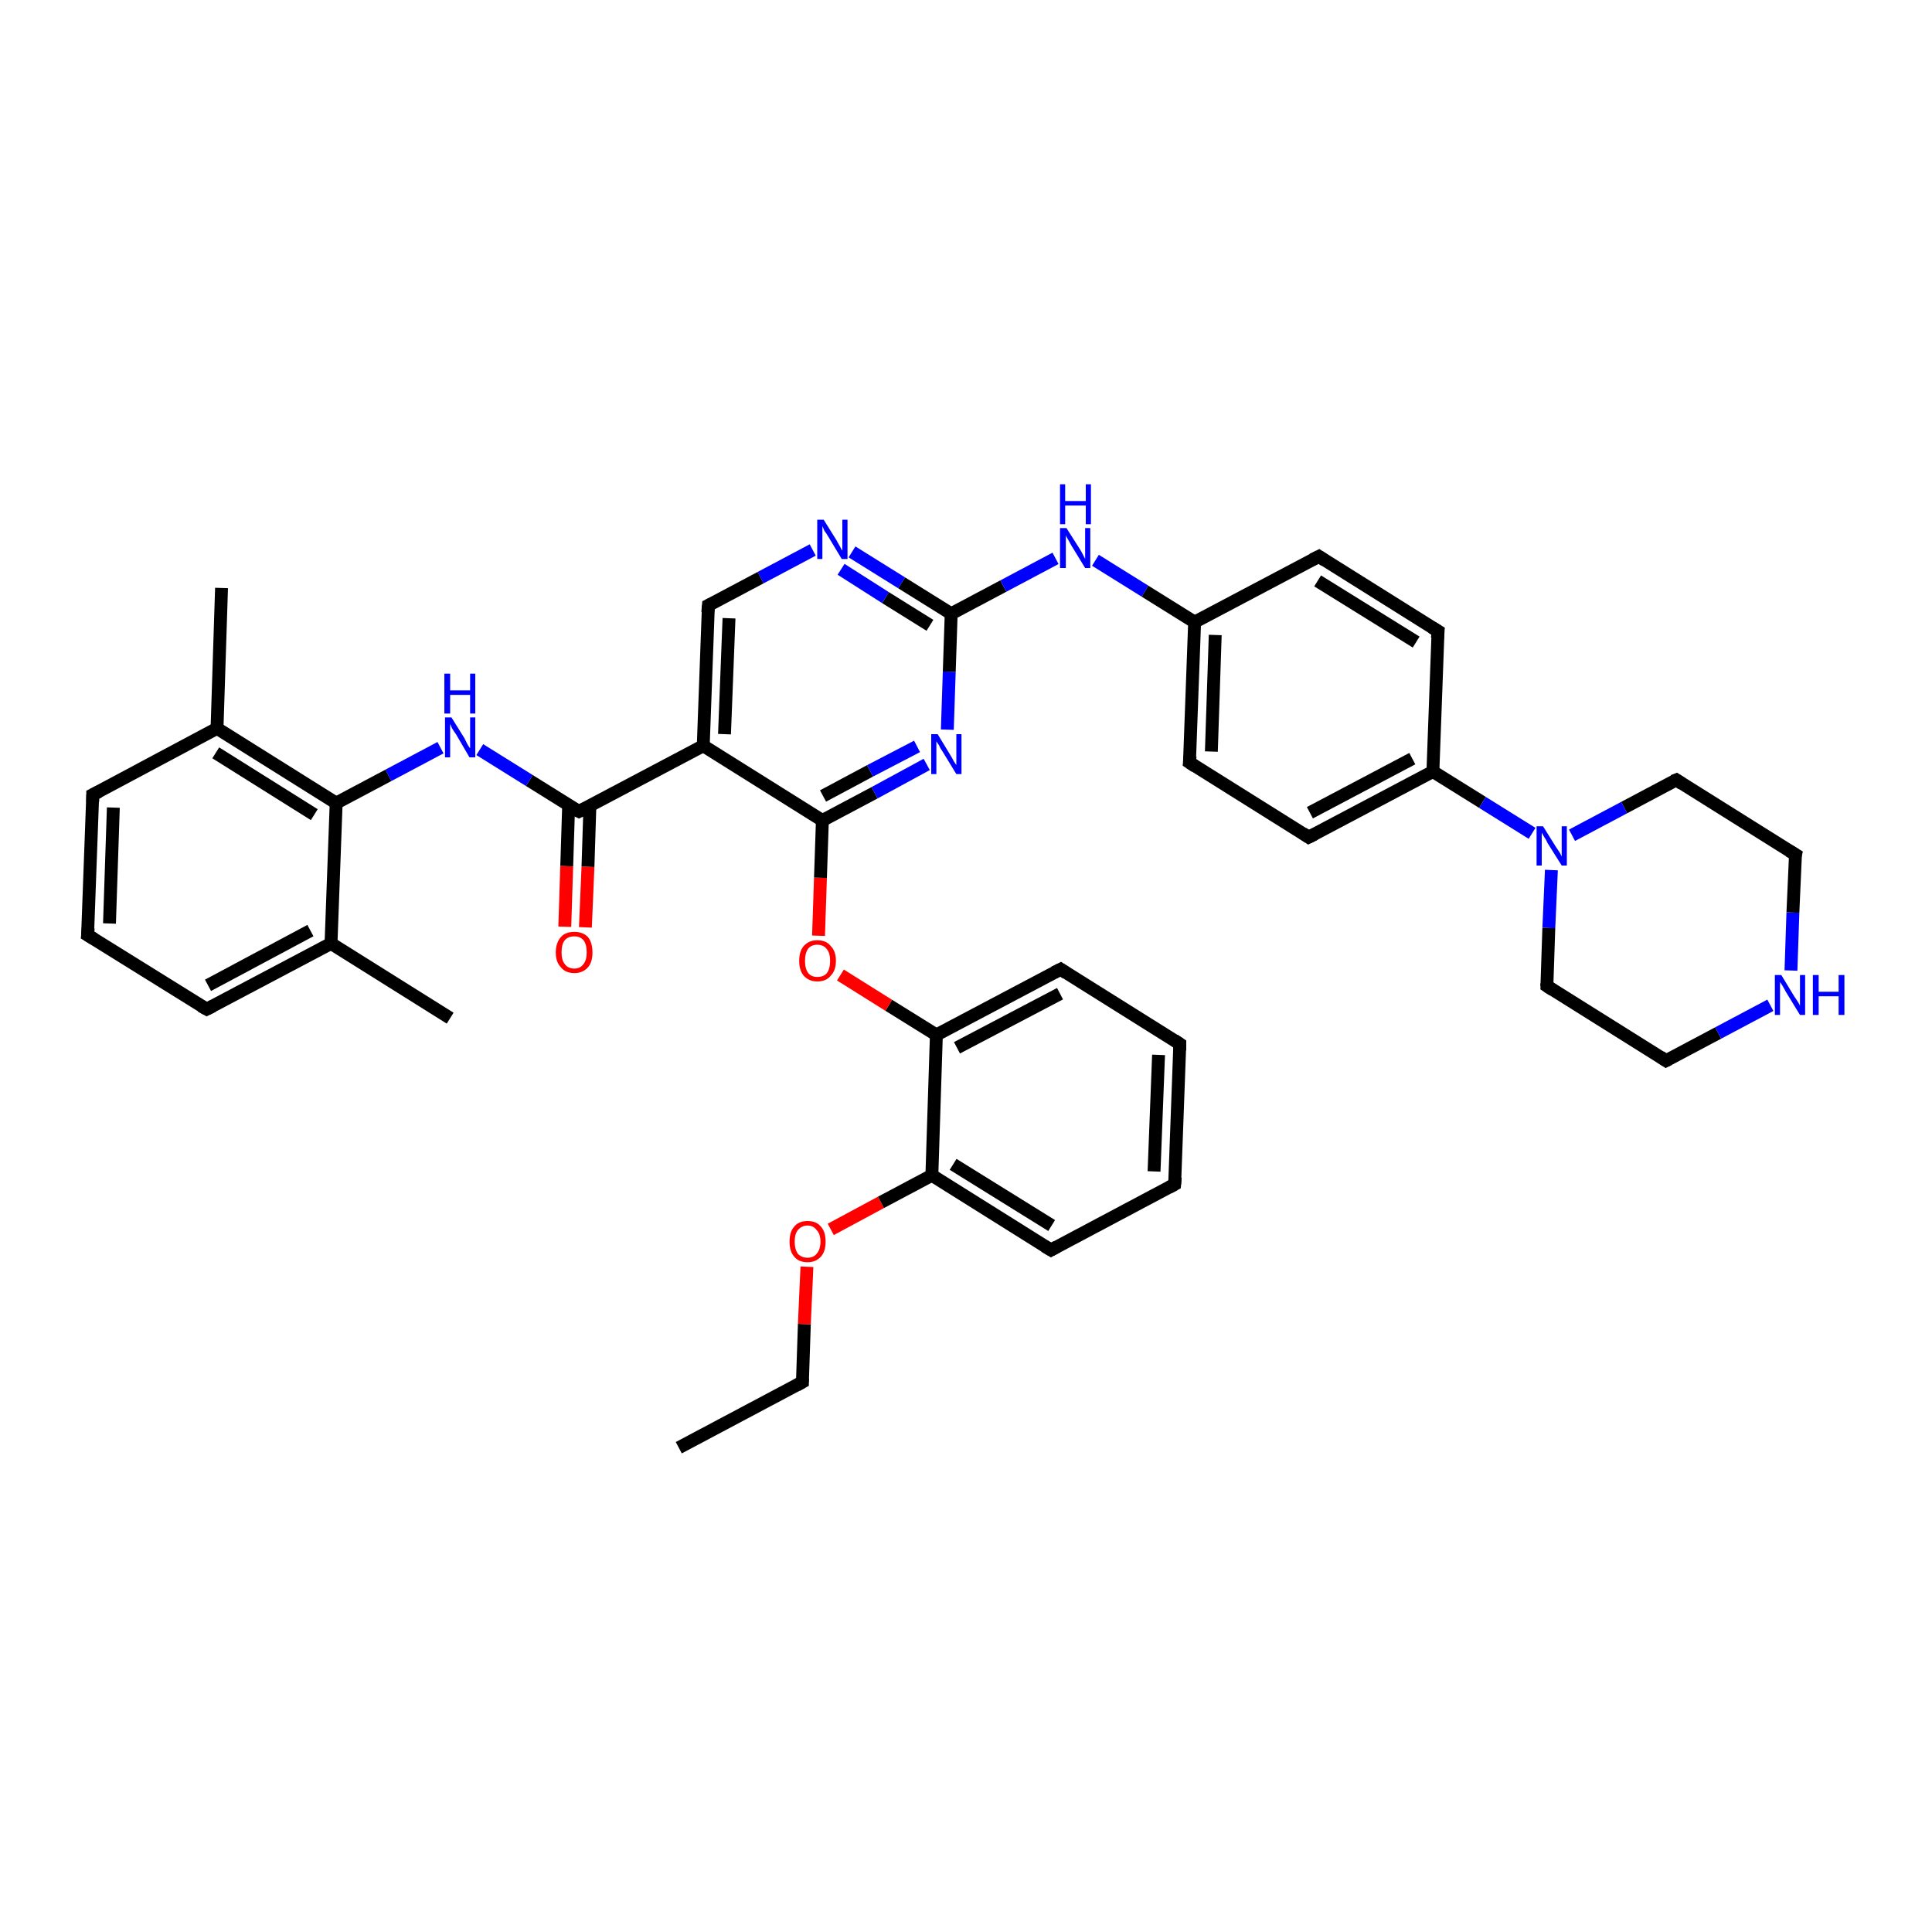 <?xml version='1.0' encoding='iso-8859-1'?>
<svg version='1.1' baseProfile='full'
              xmlns='http://www.w3.org/2000/svg'
                      xmlns:rdkit='http://www.rdkit.org/xml'
                      xmlns:xlink='http://www.w3.org/1999/xlink'
                  xml:space='preserve'
width='300px' height='300px' viewBox='0 0 300 300'>
<!-- END OF HEADER -->
<rect style='opacity:1.0;fill:#FFFFFF;stroke:none' width='300.0' height='300.0' x='0.0' y='0.0'> </rect>
<path class='bond-0 atom-0 atom-1' d='M 105.4,224.8 L 124.6,214.6' style='fill:none;fill-rule:evenodd;stroke:#000000;stroke-width:2.0px;stroke-linecap:butt;stroke-linejoin:miter;stroke-opacity:1' />
<path class='bond-1 atom-1 atom-2' d='M 124.6,214.6 L 124.9,205.6' style='fill:none;fill-rule:evenodd;stroke:#000000;stroke-width:2.0px;stroke-linecap:butt;stroke-linejoin:miter;stroke-opacity:1' />
<path class='bond-1 atom-1 atom-2' d='M 124.9,205.6 L 125.3,196.7' style='fill:none;fill-rule:evenodd;stroke:#FF0000;stroke-width:2.0px;stroke-linecap:butt;stroke-linejoin:miter;stroke-opacity:1' />
<path class='bond-2 atom-2 atom-3' d='M 129.0,190.9 L 136.8,186.7' style='fill:none;fill-rule:evenodd;stroke:#FF0000;stroke-width:2.0px;stroke-linecap:butt;stroke-linejoin:miter;stroke-opacity:1' />
<path class='bond-2 atom-2 atom-3' d='M 136.8,186.7 L 144.7,182.5' style='fill:none;fill-rule:evenodd;stroke:#000000;stroke-width:2.0px;stroke-linecap:butt;stroke-linejoin:miter;stroke-opacity:1' />
<path class='bond-3 atom-3 atom-4' d='M 144.7,182.5 L 163.2,194.1' style='fill:none;fill-rule:evenodd;stroke:#000000;stroke-width:2.0px;stroke-linecap:butt;stroke-linejoin:miter;stroke-opacity:1' />
<path class='bond-3 atom-3 atom-4' d='M 148.0,180.8 L 163.3,190.3' style='fill:none;fill-rule:evenodd;stroke:#000000;stroke-width:2.0px;stroke-linecap:butt;stroke-linejoin:miter;stroke-opacity:1' />
<path class='bond-4 atom-4 atom-5' d='M 163.2,194.1 L 182.4,183.9' style='fill:none;fill-rule:evenodd;stroke:#000000;stroke-width:2.0px;stroke-linecap:butt;stroke-linejoin:miter;stroke-opacity:1' />
<path class='bond-5 atom-5 atom-6' d='M 182.4,183.9 L 183.2,162.1' style='fill:none;fill-rule:evenodd;stroke:#000000;stroke-width:2.0px;stroke-linecap:butt;stroke-linejoin:miter;stroke-opacity:1' />
<path class='bond-5 atom-5 atom-6' d='M 179.2,181.9 L 179.9,163.8' style='fill:none;fill-rule:evenodd;stroke:#000000;stroke-width:2.0px;stroke-linecap:butt;stroke-linejoin:miter;stroke-opacity:1' />
<path class='bond-6 atom-6 atom-7' d='M 183.2,162.1 L 164.7,150.5' style='fill:none;fill-rule:evenodd;stroke:#000000;stroke-width:2.0px;stroke-linecap:butt;stroke-linejoin:miter;stroke-opacity:1' />
<path class='bond-7 atom-7 atom-8' d='M 164.7,150.5 L 145.4,160.7' style='fill:none;fill-rule:evenodd;stroke:#000000;stroke-width:2.0px;stroke-linecap:butt;stroke-linejoin:miter;stroke-opacity:1' />
<path class='bond-7 atom-7 atom-8' d='M 164.6,154.3 L 148.6,162.7' style='fill:none;fill-rule:evenodd;stroke:#000000;stroke-width:2.0px;stroke-linecap:butt;stroke-linejoin:miter;stroke-opacity:1' />
<path class='bond-8 atom-8 atom-9' d='M 145.4,160.7 L 138.0,156.1' style='fill:none;fill-rule:evenodd;stroke:#000000;stroke-width:2.0px;stroke-linecap:butt;stroke-linejoin:miter;stroke-opacity:1' />
<path class='bond-8 atom-8 atom-9' d='M 138.0,156.1 L 130.5,151.4' style='fill:none;fill-rule:evenodd;stroke:#FF0000;stroke-width:2.0px;stroke-linecap:butt;stroke-linejoin:miter;stroke-opacity:1' />
<path class='bond-9 atom-9 atom-10' d='M 127.1,145.3 L 127.4,136.3' style='fill:none;fill-rule:evenodd;stroke:#FF0000;stroke-width:2.0px;stroke-linecap:butt;stroke-linejoin:miter;stroke-opacity:1' />
<path class='bond-9 atom-9 atom-10' d='M 127.4,136.3 L 127.7,127.4' style='fill:none;fill-rule:evenodd;stroke:#000000;stroke-width:2.0px;stroke-linecap:butt;stroke-linejoin:miter;stroke-opacity:1' />
<path class='bond-10 atom-10 atom-11' d='M 127.7,127.4 L 135.8,123.1' style='fill:none;fill-rule:evenodd;stroke:#000000;stroke-width:2.0px;stroke-linecap:butt;stroke-linejoin:miter;stroke-opacity:1' />
<path class='bond-10 atom-10 atom-11' d='M 135.8,123.1 L 143.9,118.7' style='fill:none;fill-rule:evenodd;stroke:#0000FF;stroke-width:2.0px;stroke-linecap:butt;stroke-linejoin:miter;stroke-opacity:1' />
<path class='bond-10 atom-10 atom-11' d='M 127.8,123.6 L 135.1,119.7' style='fill:none;fill-rule:evenodd;stroke:#000000;stroke-width:2.0px;stroke-linecap:butt;stroke-linejoin:miter;stroke-opacity:1' />
<path class='bond-10 atom-10 atom-11' d='M 135.1,119.7 L 142.4,115.9' style='fill:none;fill-rule:evenodd;stroke:#0000FF;stroke-width:2.0px;stroke-linecap:butt;stroke-linejoin:miter;stroke-opacity:1' />
<path class='bond-11 atom-11 atom-12' d='M 147.1,113.3 L 147.4,104.3' style='fill:none;fill-rule:evenodd;stroke:#0000FF;stroke-width:2.0px;stroke-linecap:butt;stroke-linejoin:miter;stroke-opacity:1' />
<path class='bond-11 atom-11 atom-12' d='M 147.4,104.3 L 147.7,95.3' style='fill:none;fill-rule:evenodd;stroke:#000000;stroke-width:2.0px;stroke-linecap:butt;stroke-linejoin:miter;stroke-opacity:1' />
<path class='bond-12 atom-12 atom-13' d='M 147.7,95.3 L 155.8,91.0' style='fill:none;fill-rule:evenodd;stroke:#000000;stroke-width:2.0px;stroke-linecap:butt;stroke-linejoin:miter;stroke-opacity:1' />
<path class='bond-12 atom-12 atom-13' d='M 155.8,91.0 L 163.9,86.7' style='fill:none;fill-rule:evenodd;stroke:#0000FF;stroke-width:2.0px;stroke-linecap:butt;stroke-linejoin:miter;stroke-opacity:1' />
<path class='bond-13 atom-13 atom-14' d='M 170.1,87.0 L 177.8,91.8' style='fill:none;fill-rule:evenodd;stroke:#0000FF;stroke-width:2.0px;stroke-linecap:butt;stroke-linejoin:miter;stroke-opacity:1' />
<path class='bond-13 atom-13 atom-14' d='M 177.8,91.8 L 185.5,96.6' style='fill:none;fill-rule:evenodd;stroke:#000000;stroke-width:2.0px;stroke-linecap:butt;stroke-linejoin:miter;stroke-opacity:1' />
<path class='bond-14 atom-14 atom-15' d='M 185.5,96.6 L 184.7,118.4' style='fill:none;fill-rule:evenodd;stroke:#000000;stroke-width:2.0px;stroke-linecap:butt;stroke-linejoin:miter;stroke-opacity:1' />
<path class='bond-14 atom-14 atom-15' d='M 188.7,98.6 L 188.1,116.7' style='fill:none;fill-rule:evenodd;stroke:#000000;stroke-width:2.0px;stroke-linecap:butt;stroke-linejoin:miter;stroke-opacity:1' />
<path class='bond-15 atom-15 atom-16' d='M 184.7,118.4 L 203.2,130.0' style='fill:none;fill-rule:evenodd;stroke:#000000;stroke-width:2.0px;stroke-linecap:butt;stroke-linejoin:miter;stroke-opacity:1' />
<path class='bond-16 atom-16 atom-17' d='M 203.2,130.0 L 222.5,119.8' style='fill:none;fill-rule:evenodd;stroke:#000000;stroke-width:2.0px;stroke-linecap:butt;stroke-linejoin:miter;stroke-opacity:1' />
<path class='bond-16 atom-16 atom-17' d='M 203.4,126.2 L 219.3,117.8' style='fill:none;fill-rule:evenodd;stroke:#000000;stroke-width:2.0px;stroke-linecap:butt;stroke-linejoin:miter;stroke-opacity:1' />
<path class='bond-17 atom-17 atom-18' d='M 222.5,119.8 L 223.3,98.0' style='fill:none;fill-rule:evenodd;stroke:#000000;stroke-width:2.0px;stroke-linecap:butt;stroke-linejoin:miter;stroke-opacity:1' />
<path class='bond-18 atom-18 atom-19' d='M 223.3,98.0 L 204.8,86.4' style='fill:none;fill-rule:evenodd;stroke:#000000;stroke-width:2.0px;stroke-linecap:butt;stroke-linejoin:miter;stroke-opacity:1' />
<path class='bond-18 atom-18 atom-19' d='M 219.9,99.7 L 204.6,90.2' style='fill:none;fill-rule:evenodd;stroke:#000000;stroke-width:2.0px;stroke-linecap:butt;stroke-linejoin:miter;stroke-opacity:1' />
<path class='bond-19 atom-17 atom-20' d='M 222.5,119.8 L 230.2,124.6' style='fill:none;fill-rule:evenodd;stroke:#000000;stroke-width:2.0px;stroke-linecap:butt;stroke-linejoin:miter;stroke-opacity:1' />
<path class='bond-19 atom-17 atom-20' d='M 230.2,124.6 L 237.9,129.4' style='fill:none;fill-rule:evenodd;stroke:#0000FF;stroke-width:2.0px;stroke-linecap:butt;stroke-linejoin:miter;stroke-opacity:1' />
<path class='bond-20 atom-20 atom-21' d='M 240.9,135.1 L 240.5,144.1' style='fill:none;fill-rule:evenodd;stroke:#0000FF;stroke-width:2.0px;stroke-linecap:butt;stroke-linejoin:miter;stroke-opacity:1' />
<path class='bond-20 atom-20 atom-21' d='M 240.5,144.1 L 240.2,153.1' style='fill:none;fill-rule:evenodd;stroke:#000000;stroke-width:2.0px;stroke-linecap:butt;stroke-linejoin:miter;stroke-opacity:1' />
<path class='bond-21 atom-21 atom-22' d='M 240.2,153.1 L 258.7,164.7' style='fill:none;fill-rule:evenodd;stroke:#000000;stroke-width:2.0px;stroke-linecap:butt;stroke-linejoin:miter;stroke-opacity:1' />
<path class='bond-22 atom-22 atom-23' d='M 258.7,164.7 L 266.8,160.4' style='fill:none;fill-rule:evenodd;stroke:#000000;stroke-width:2.0px;stroke-linecap:butt;stroke-linejoin:miter;stroke-opacity:1' />
<path class='bond-22 atom-22 atom-23' d='M 266.8,160.4 L 274.9,156.1' style='fill:none;fill-rule:evenodd;stroke:#0000FF;stroke-width:2.0px;stroke-linecap:butt;stroke-linejoin:miter;stroke-opacity:1' />
<path class='bond-23 atom-23 atom-24' d='M 278.1,150.7 L 278.4,141.7' style='fill:none;fill-rule:evenodd;stroke:#0000FF;stroke-width:2.0px;stroke-linecap:butt;stroke-linejoin:miter;stroke-opacity:1' />
<path class='bond-23 atom-23 atom-24' d='M 278.4,141.7 L 278.8,132.7' style='fill:none;fill-rule:evenodd;stroke:#000000;stroke-width:2.0px;stroke-linecap:butt;stroke-linejoin:miter;stroke-opacity:1' />
<path class='bond-24 atom-24 atom-25' d='M 278.8,132.7 L 260.3,121.1' style='fill:none;fill-rule:evenodd;stroke:#000000;stroke-width:2.0px;stroke-linecap:butt;stroke-linejoin:miter;stroke-opacity:1' />
<path class='bond-25 atom-12 atom-26' d='M 147.7,95.3 L 140.0,90.5' style='fill:none;fill-rule:evenodd;stroke:#000000;stroke-width:2.0px;stroke-linecap:butt;stroke-linejoin:miter;stroke-opacity:1' />
<path class='bond-25 atom-12 atom-26' d='M 140.0,90.5 L 132.3,85.7' style='fill:none;fill-rule:evenodd;stroke:#0000FF;stroke-width:2.0px;stroke-linecap:butt;stroke-linejoin:miter;stroke-opacity:1' />
<path class='bond-25 atom-12 atom-26' d='M 144.4,97.1 L 137.5,92.8' style='fill:none;fill-rule:evenodd;stroke:#000000;stroke-width:2.0px;stroke-linecap:butt;stroke-linejoin:miter;stroke-opacity:1' />
<path class='bond-25 atom-12 atom-26' d='M 137.5,92.8 L 130.6,88.4' style='fill:none;fill-rule:evenodd;stroke:#0000FF;stroke-width:2.0px;stroke-linecap:butt;stroke-linejoin:miter;stroke-opacity:1' />
<path class='bond-26 atom-26 atom-27' d='M 126.2,85.4 L 118.1,89.7' style='fill:none;fill-rule:evenodd;stroke:#0000FF;stroke-width:2.0px;stroke-linecap:butt;stroke-linejoin:miter;stroke-opacity:1' />
<path class='bond-26 atom-26 atom-27' d='M 118.1,89.7 L 110.0,94.0' style='fill:none;fill-rule:evenodd;stroke:#000000;stroke-width:2.0px;stroke-linecap:butt;stroke-linejoin:miter;stroke-opacity:1' />
<path class='bond-27 atom-27 atom-28' d='M 110.0,94.0 L 109.2,115.8' style='fill:none;fill-rule:evenodd;stroke:#000000;stroke-width:2.0px;stroke-linecap:butt;stroke-linejoin:miter;stroke-opacity:1' />
<path class='bond-27 atom-27 atom-28' d='M 113.2,96.0 L 112.5,114.0' style='fill:none;fill-rule:evenodd;stroke:#000000;stroke-width:2.0px;stroke-linecap:butt;stroke-linejoin:miter;stroke-opacity:1' />
<path class='bond-28 atom-28 atom-29' d='M 109.2,115.8 L 89.9,126.0' style='fill:none;fill-rule:evenodd;stroke:#000000;stroke-width:2.0px;stroke-linecap:butt;stroke-linejoin:miter;stroke-opacity:1' />
<path class='bond-29 atom-29 atom-30' d='M 88.3,125.0 L 88.0,134.5' style='fill:none;fill-rule:evenodd;stroke:#000000;stroke-width:2.0px;stroke-linecap:butt;stroke-linejoin:miter;stroke-opacity:1' />
<path class='bond-29 atom-29 atom-30' d='M 88.0,134.5 L 87.7,143.9' style='fill:none;fill-rule:evenodd;stroke:#FF0000;stroke-width:2.0px;stroke-linecap:butt;stroke-linejoin:miter;stroke-opacity:1' />
<path class='bond-29 atom-29 atom-30' d='M 91.6,125.1 L 91.3,134.6' style='fill:none;fill-rule:evenodd;stroke:#000000;stroke-width:2.0px;stroke-linecap:butt;stroke-linejoin:miter;stroke-opacity:1' />
<path class='bond-29 atom-29 atom-30' d='M 91.3,134.6 L 90.9,144.0' style='fill:none;fill-rule:evenodd;stroke:#FF0000;stroke-width:2.0px;stroke-linecap:butt;stroke-linejoin:miter;stroke-opacity:1' />
<path class='bond-30 atom-29 atom-31' d='M 89.9,126.0 L 82.2,121.2' style='fill:none;fill-rule:evenodd;stroke:#000000;stroke-width:2.0px;stroke-linecap:butt;stroke-linejoin:miter;stroke-opacity:1' />
<path class='bond-30 atom-29 atom-31' d='M 82.2,121.2 L 74.5,116.4' style='fill:none;fill-rule:evenodd;stroke:#0000FF;stroke-width:2.0px;stroke-linecap:butt;stroke-linejoin:miter;stroke-opacity:1' />
<path class='bond-31 atom-31 atom-32' d='M 68.4,116.1 L 60.3,120.4' style='fill:none;fill-rule:evenodd;stroke:#0000FF;stroke-width:2.0px;stroke-linecap:butt;stroke-linejoin:miter;stroke-opacity:1' />
<path class='bond-31 atom-31 atom-32' d='M 60.3,120.4 L 52.2,124.7' style='fill:none;fill-rule:evenodd;stroke:#000000;stroke-width:2.0px;stroke-linecap:butt;stroke-linejoin:miter;stroke-opacity:1' />
<path class='bond-32 atom-32 atom-33' d='M 52.2,124.7 L 33.7,113.1' style='fill:none;fill-rule:evenodd;stroke:#000000;stroke-width:2.0px;stroke-linecap:butt;stroke-linejoin:miter;stroke-opacity:1' />
<path class='bond-32 atom-32 atom-33' d='M 48.8,126.5 L 33.5,116.9' style='fill:none;fill-rule:evenodd;stroke:#000000;stroke-width:2.0px;stroke-linecap:butt;stroke-linejoin:miter;stroke-opacity:1' />
<path class='bond-33 atom-33 atom-34' d='M 33.7,113.1 L 34.4,91.3' style='fill:none;fill-rule:evenodd;stroke:#000000;stroke-width:2.0px;stroke-linecap:butt;stroke-linejoin:miter;stroke-opacity:1' />
<path class='bond-34 atom-33 atom-35' d='M 33.7,113.1 L 14.4,123.4' style='fill:none;fill-rule:evenodd;stroke:#000000;stroke-width:2.0px;stroke-linecap:butt;stroke-linejoin:miter;stroke-opacity:1' />
<path class='bond-35 atom-35 atom-36' d='M 14.4,123.4 L 13.6,145.2' style='fill:none;fill-rule:evenodd;stroke:#000000;stroke-width:2.0px;stroke-linecap:butt;stroke-linejoin:miter;stroke-opacity:1' />
<path class='bond-35 atom-35 atom-36' d='M 17.6,125.4 L 17.0,143.4' style='fill:none;fill-rule:evenodd;stroke:#000000;stroke-width:2.0px;stroke-linecap:butt;stroke-linejoin:miter;stroke-opacity:1' />
<path class='bond-36 atom-36 atom-37' d='M 13.6,145.2 L 32.1,156.7' style='fill:none;fill-rule:evenodd;stroke:#000000;stroke-width:2.0px;stroke-linecap:butt;stroke-linejoin:miter;stroke-opacity:1' />
<path class='bond-37 atom-37 atom-38' d='M 32.1,156.7 L 51.4,146.5' style='fill:none;fill-rule:evenodd;stroke:#000000;stroke-width:2.0px;stroke-linecap:butt;stroke-linejoin:miter;stroke-opacity:1' />
<path class='bond-37 atom-37 atom-38' d='M 32.3,153.0 L 48.2,144.5' style='fill:none;fill-rule:evenodd;stroke:#000000;stroke-width:2.0px;stroke-linecap:butt;stroke-linejoin:miter;stroke-opacity:1' />
<path class='bond-38 atom-38 atom-39' d='M 51.4,146.5 L 69.9,158.1' style='fill:none;fill-rule:evenodd;stroke:#000000;stroke-width:2.0px;stroke-linecap:butt;stroke-linejoin:miter;stroke-opacity:1' />
<path class='bond-39 atom-8 atom-3' d='M 145.4,160.7 L 144.7,182.5' style='fill:none;fill-rule:evenodd;stroke:#000000;stroke-width:2.0px;stroke-linecap:butt;stroke-linejoin:miter;stroke-opacity:1' />
<path class='bond-40 atom-28 atom-10' d='M 109.2,115.8 L 127.7,127.4' style='fill:none;fill-rule:evenodd;stroke:#000000;stroke-width:2.0px;stroke-linecap:butt;stroke-linejoin:miter;stroke-opacity:1' />
<path class='bond-41 atom-38 atom-32' d='M 51.4,146.5 L 52.2,124.7' style='fill:none;fill-rule:evenodd;stroke:#000000;stroke-width:2.0px;stroke-linecap:butt;stroke-linejoin:miter;stroke-opacity:1' />
<path class='bond-42 atom-19 atom-14' d='M 204.8,86.4 L 185.5,96.6' style='fill:none;fill-rule:evenodd;stroke:#000000;stroke-width:2.0px;stroke-linecap:butt;stroke-linejoin:miter;stroke-opacity:1' />
<path class='bond-43 atom-25 atom-20' d='M 260.3,121.1 L 252.2,125.4' style='fill:none;fill-rule:evenodd;stroke:#000000;stroke-width:2.0px;stroke-linecap:butt;stroke-linejoin:miter;stroke-opacity:1' />
<path class='bond-43 atom-25 atom-20' d='M 252.2,125.4 L 244.1,129.7' style='fill:none;fill-rule:evenodd;stroke:#0000FF;stroke-width:2.0px;stroke-linecap:butt;stroke-linejoin:miter;stroke-opacity:1' />
<path d='M 123.7,215.1 L 124.6,214.6 L 124.6,214.1' style='fill:none;stroke:#000000;stroke-width:2.0px;stroke-linecap:butt;stroke-linejoin:miter;stroke-opacity:1;' />
<path d='M 162.2,193.5 L 163.2,194.1 L 164.1,193.6' style='fill:none;stroke:#000000;stroke-width:2.0px;stroke-linecap:butt;stroke-linejoin:miter;stroke-opacity:1;' />
<path d='M 181.5,184.4 L 182.4,183.9 L 182.5,182.8' style='fill:none;stroke:#000000;stroke-width:2.0px;stroke-linecap:butt;stroke-linejoin:miter;stroke-opacity:1;' />
<path d='M 183.2,163.1 L 183.2,162.1 L 182.3,161.5' style='fill:none;stroke:#000000;stroke-width:2.0px;stroke-linecap:butt;stroke-linejoin:miter;stroke-opacity:1;' />
<path d='M 165.6,151.1 L 164.7,150.5 L 163.7,151.0' style='fill:none;stroke:#000000;stroke-width:2.0px;stroke-linecap:butt;stroke-linejoin:miter;stroke-opacity:1;' />
<path d='M 184.8,117.4 L 184.7,118.4 L 185.6,119.0' style='fill:none;stroke:#000000;stroke-width:2.0px;stroke-linecap:butt;stroke-linejoin:miter;stroke-opacity:1;' />
<path d='M 202.3,129.4 L 203.2,130.0 L 204.2,129.5' style='fill:none;stroke:#000000;stroke-width:2.0px;stroke-linecap:butt;stroke-linejoin:miter;stroke-opacity:1;' />
<path d='M 223.2,99.1 L 223.3,98.0 L 222.3,97.4' style='fill:none;stroke:#000000;stroke-width:2.0px;stroke-linecap:butt;stroke-linejoin:miter;stroke-opacity:1;' />
<path d='M 205.7,87.0 L 204.8,86.4 L 203.8,86.9' style='fill:none;stroke:#000000;stroke-width:2.0px;stroke-linecap:butt;stroke-linejoin:miter;stroke-opacity:1;' />
<path d='M 240.2,152.7 L 240.2,153.1 L 241.1,153.7' style='fill:none;stroke:#000000;stroke-width:2.0px;stroke-linecap:butt;stroke-linejoin:miter;stroke-opacity:1;' />
<path d='M 257.8,164.1 L 258.7,164.7 L 259.1,164.5' style='fill:none;stroke:#000000;stroke-width:2.0px;stroke-linecap:butt;stroke-linejoin:miter;stroke-opacity:1;' />
<path d='M 278.7,133.1 L 278.8,132.7 L 277.8,132.1' style='fill:none;stroke:#000000;stroke-width:2.0px;stroke-linecap:butt;stroke-linejoin:miter;stroke-opacity:1;' />
<path d='M 261.2,121.7 L 260.3,121.1 L 259.8,121.3' style='fill:none;stroke:#000000;stroke-width:2.0px;stroke-linecap:butt;stroke-linejoin:miter;stroke-opacity:1;' />
<path d='M 110.4,93.8 L 110.0,94.0 L 109.9,95.1' style='fill:none;stroke:#000000;stroke-width:2.0px;stroke-linecap:butt;stroke-linejoin:miter;stroke-opacity:1;' />
<path d='M 90.9,125.5 L 89.9,126.0 L 89.5,125.8' style='fill:none;stroke:#000000;stroke-width:2.0px;stroke-linecap:butt;stroke-linejoin:miter;stroke-opacity:1;' />
<path d='M 15.4,122.9 L 14.4,123.4 L 14.4,124.5' style='fill:none;stroke:#000000;stroke-width:2.0px;stroke-linecap:butt;stroke-linejoin:miter;stroke-opacity:1;' />
<path d='M 13.7,144.1 L 13.6,145.2 L 14.6,145.8' style='fill:none;stroke:#000000;stroke-width:2.0px;stroke-linecap:butt;stroke-linejoin:miter;stroke-opacity:1;' />
<path d='M 31.2,156.2 L 32.1,156.7 L 33.1,156.2' style='fill:none;stroke:#000000;stroke-width:2.0px;stroke-linecap:butt;stroke-linejoin:miter;stroke-opacity:1;' />
<path class='atom-2' d='M 122.6 192.8
Q 122.6 191.3, 123.3 190.5
Q 124.0 189.6, 125.4 189.6
Q 126.8 189.6, 127.5 190.5
Q 128.2 191.3, 128.2 192.8
Q 128.2 194.3, 127.5 195.1
Q 126.7 196.0, 125.4 196.0
Q 124.0 196.0, 123.3 195.1
Q 122.6 194.3, 122.6 192.8
M 125.4 195.3
Q 126.3 195.3, 126.8 194.7
Q 127.4 194.0, 127.4 192.8
Q 127.4 191.6, 126.8 191.0
Q 126.3 190.3, 125.4 190.3
Q 124.5 190.3, 123.9 191.0
Q 123.4 191.6, 123.4 192.8
Q 123.4 194.0, 123.9 194.7
Q 124.5 195.3, 125.4 195.3
' fill='#FF0000'/>
<path class='atom-9' d='M 124.1 149.2
Q 124.1 147.7, 124.8 146.9
Q 125.6 146.0, 126.9 146.0
Q 128.3 146.0, 129.0 146.9
Q 129.8 147.7, 129.8 149.2
Q 129.8 150.7, 129.0 151.5
Q 128.3 152.4, 126.9 152.4
Q 125.6 152.4, 124.8 151.5
Q 124.1 150.7, 124.1 149.2
M 126.9 151.7
Q 127.9 151.7, 128.4 151.1
Q 128.9 150.4, 128.9 149.2
Q 128.9 148.0, 128.4 147.4
Q 127.9 146.7, 126.9 146.7
Q 126.0 146.7, 125.5 147.3
Q 125.0 148.0, 125.0 149.2
Q 125.0 150.4, 125.5 151.1
Q 126.0 151.7, 126.9 151.7
' fill='#FF0000'/>
<path class='atom-11' d='M 145.6 114.0
L 147.6 117.3
Q 147.8 117.6, 148.1 118.2
Q 148.5 118.8, 148.5 118.8
L 148.5 114.0
L 149.3 114.0
L 149.3 120.2
L 148.5 120.2
L 146.3 116.6
Q 146.0 116.2, 145.8 115.7
Q 145.5 115.3, 145.4 115.1
L 145.4 120.2
L 144.6 120.2
L 144.6 114.0
L 145.6 114.0
' fill='#0000FF'/>
<path class='atom-13' d='M 165.6 82.0
L 167.7 85.3
Q 167.9 85.6, 168.2 86.2
Q 168.5 86.8, 168.5 86.8
L 168.5 82.0
L 169.3 82.0
L 169.3 88.2
L 168.5 88.2
L 166.3 84.6
Q 166.1 84.2, 165.8 83.7
Q 165.5 83.2, 165.5 83.1
L 165.5 88.2
L 164.6 88.2
L 164.6 82.0
L 165.6 82.0
' fill='#0000FF'/>
<path class='atom-13' d='M 164.6 75.2
L 165.4 75.2
L 165.4 77.8
L 168.6 77.8
L 168.6 75.2
L 169.4 75.2
L 169.4 81.4
L 168.6 81.4
L 168.6 78.5
L 165.4 78.5
L 165.4 81.4
L 164.6 81.4
L 164.6 75.2
' fill='#0000FF'/>
<path class='atom-20' d='M 239.6 128.3
L 241.6 131.5
Q 241.8 131.8, 242.2 132.4
Q 242.5 133.0, 242.5 133.0
L 242.5 128.3
L 243.3 128.3
L 243.3 134.4
L 242.5 134.4
L 240.3 130.9
Q 240.1 130.4, 239.8 130.0
Q 239.5 129.5, 239.4 129.3
L 239.4 134.4
L 238.6 134.4
L 238.6 128.3
L 239.6 128.3
' fill='#0000FF'/>
<path class='atom-23' d='M 276.6 151.4
L 278.6 154.7
Q 278.8 155.0, 279.2 155.6
Q 279.5 156.1, 279.5 156.2
L 279.5 151.4
L 280.3 151.4
L 280.3 157.6
L 279.5 157.6
L 277.3 154.0
Q 277.1 153.6, 276.8 153.1
Q 276.5 152.6, 276.4 152.5
L 276.4 157.6
L 275.6 157.6
L 275.6 151.4
L 276.6 151.4
' fill='#0000FF'/>
<path class='atom-23' d='M 281.5 151.4
L 282.4 151.4
L 282.4 154.0
L 285.5 154.0
L 285.5 151.4
L 286.4 151.4
L 286.4 157.6
L 285.5 157.6
L 285.5 154.7
L 282.4 154.7
L 282.4 157.6
L 281.5 157.6
L 281.5 151.4
' fill='#0000FF'/>
<path class='atom-26' d='M 127.9 80.7
L 129.9 83.9
Q 130.1 84.3, 130.4 84.8
Q 130.7 85.4, 130.8 85.5
L 130.8 80.7
L 131.6 80.7
L 131.6 86.8
L 130.7 86.8
L 128.6 83.3
Q 128.3 82.8, 128.0 82.4
Q 127.8 81.9, 127.7 81.7
L 127.7 86.8
L 126.9 86.8
L 126.9 80.7
L 127.9 80.7
' fill='#0000FF'/>
<path class='atom-30' d='M 86.3 147.9
Q 86.3 146.4, 87.1 145.5
Q 87.8 144.7, 89.2 144.7
Q 90.5 144.7, 91.3 145.5
Q 92.0 146.4, 92.0 147.9
Q 92.0 149.4, 91.3 150.2
Q 90.5 151.1, 89.2 151.1
Q 87.8 151.1, 87.1 150.2
Q 86.3 149.4, 86.3 147.9
M 89.2 150.4
Q 90.1 150.4, 90.6 149.7
Q 91.1 149.1, 91.1 147.9
Q 91.1 146.6, 90.6 146.0
Q 90.1 145.4, 89.2 145.4
Q 88.2 145.4, 87.7 146.0
Q 87.2 146.6, 87.2 147.9
Q 87.2 149.1, 87.7 149.7
Q 88.2 150.4, 89.2 150.4
' fill='#FF0000'/>
<path class='atom-31' d='M 70.1 111.4
L 72.1 114.6
Q 72.3 115.0, 72.6 115.6
Q 72.9 116.1, 73.0 116.2
L 73.0 111.4
L 73.8 111.4
L 73.8 117.6
L 72.9 117.6
L 70.8 114.0
Q 70.5 113.6, 70.2 113.1
Q 70.0 112.6, 69.9 112.4
L 69.9 117.6
L 69.1 117.6
L 69.1 111.4
L 70.1 111.4
' fill='#0000FF'/>
<path class='atom-31' d='M 69.0 104.6
L 69.9 104.6
L 69.9 107.2
L 73.0 107.2
L 73.0 104.6
L 73.8 104.6
L 73.8 110.8
L 73.0 110.8
L 73.0 107.9
L 69.9 107.9
L 69.9 110.8
L 69.0 110.8
L 69.0 104.6
' fill='#0000FF'/>
</svg>
